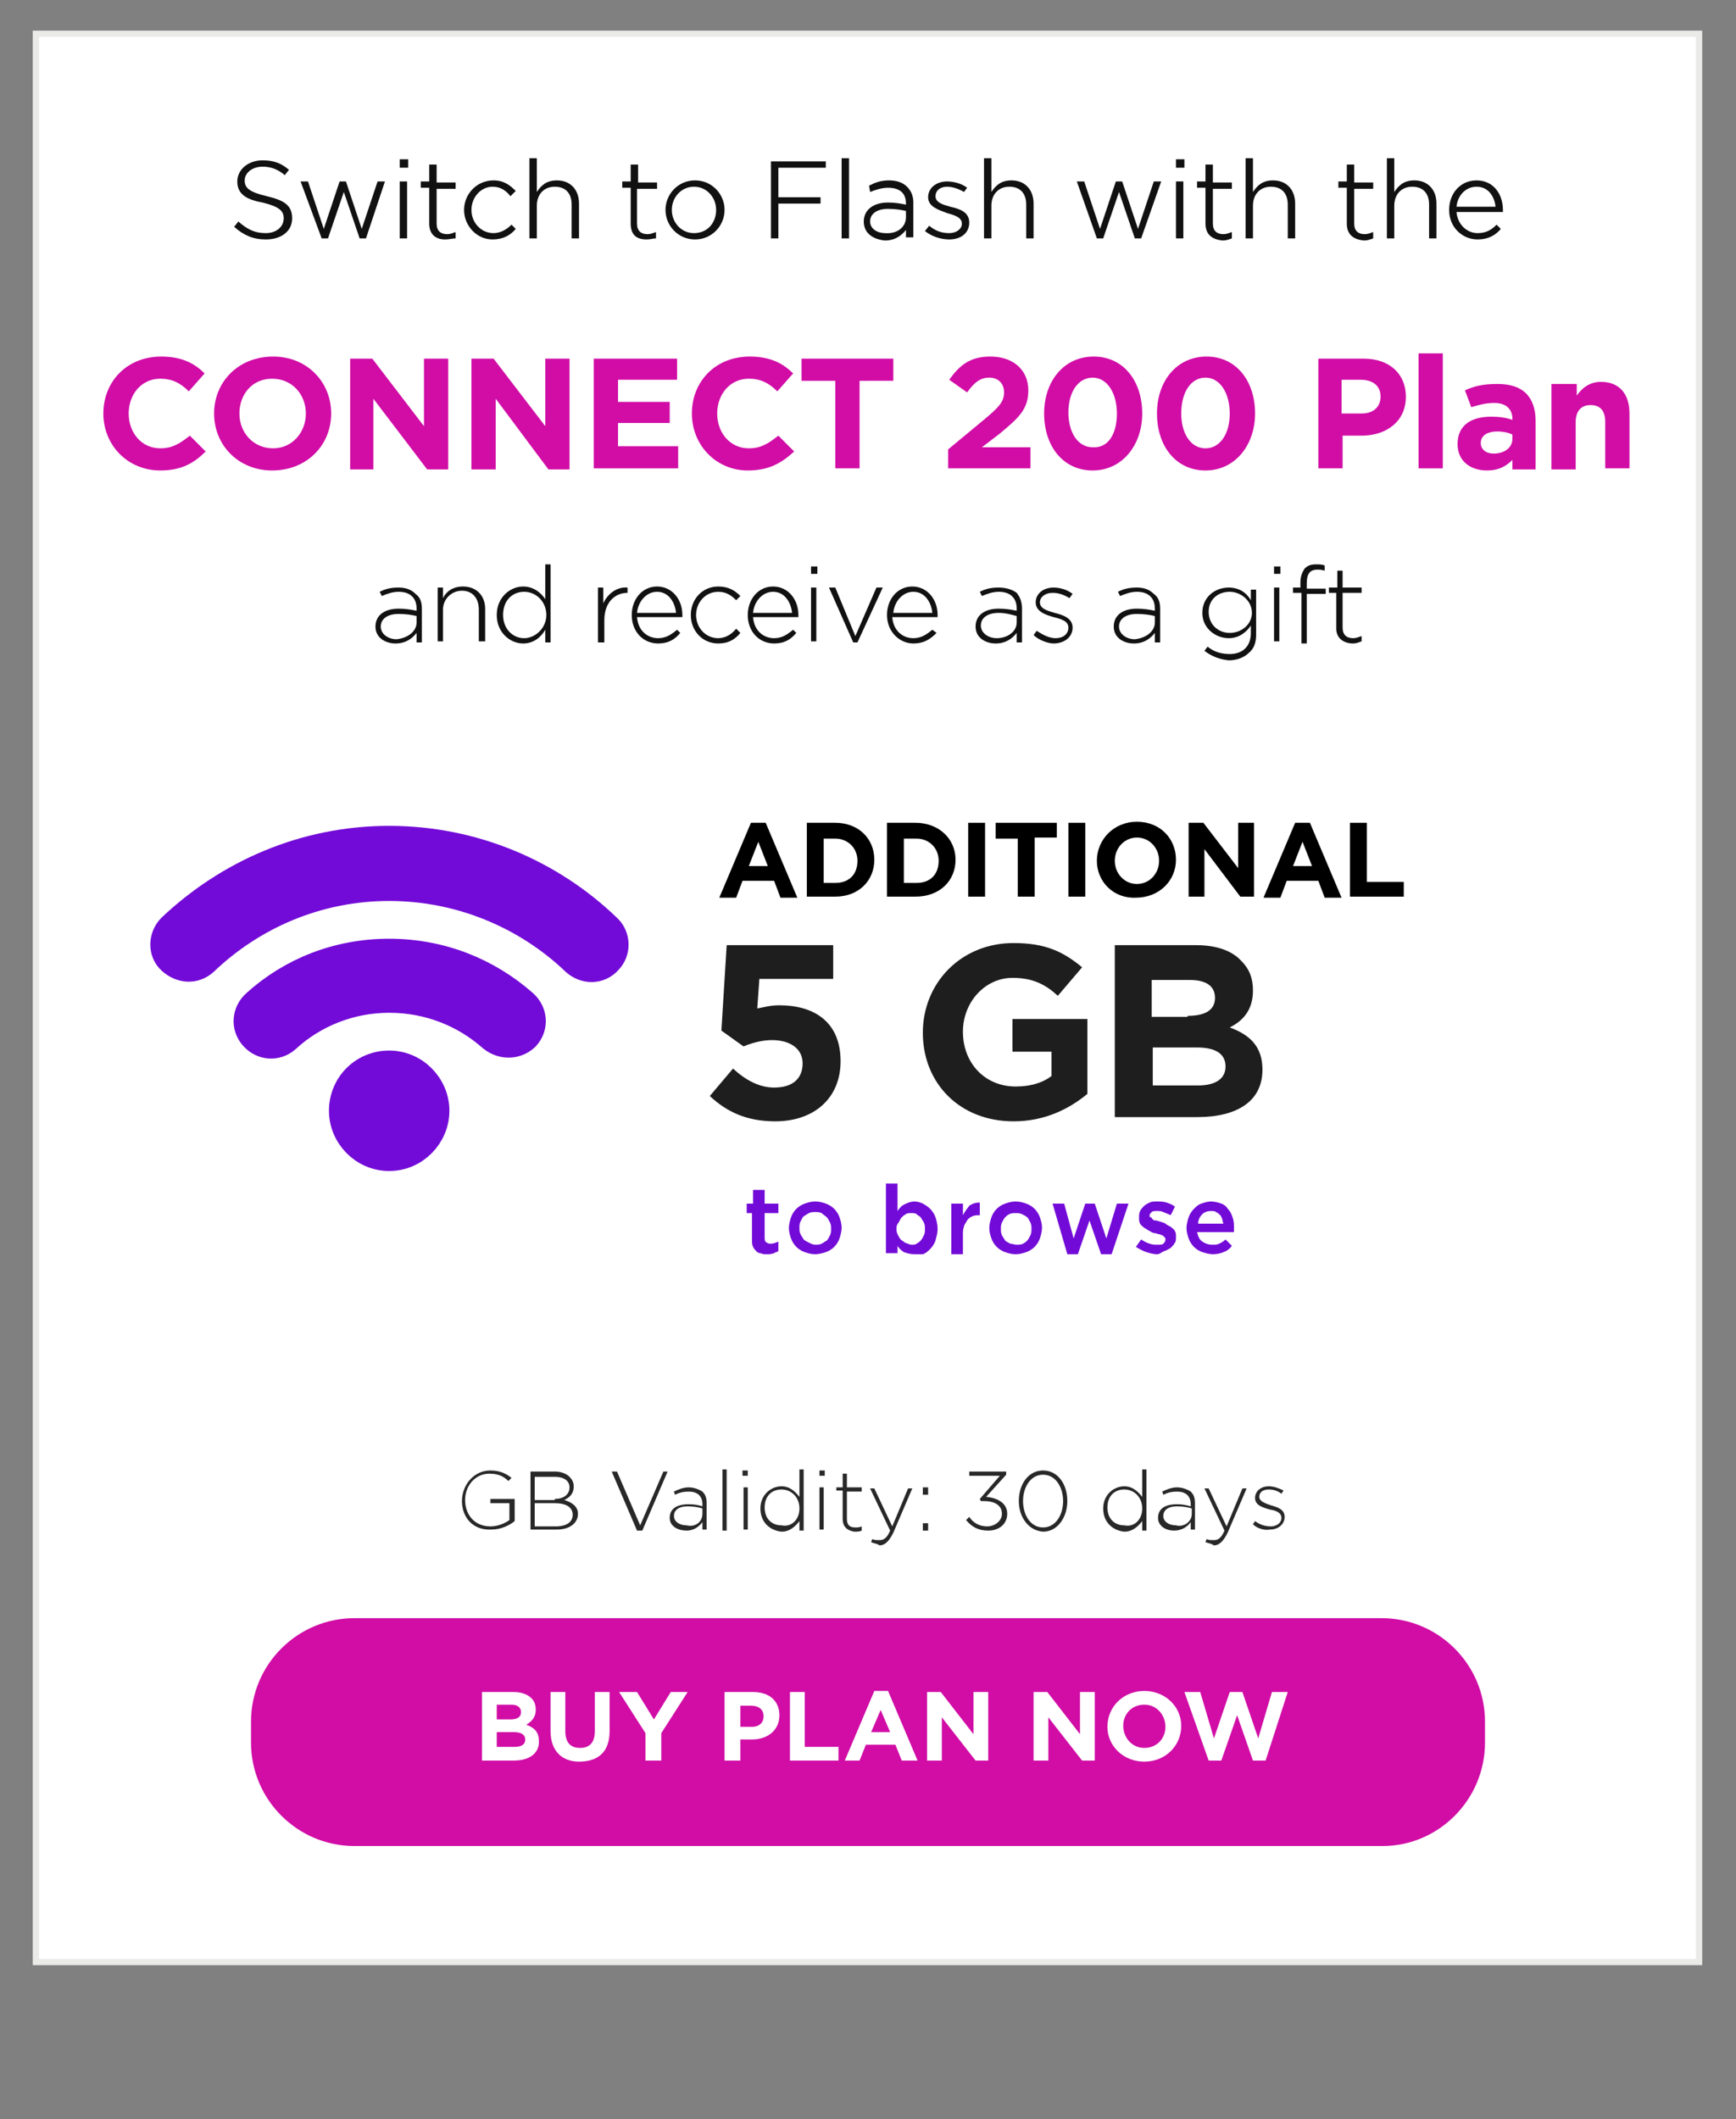 <?xml version="1.0" encoding="utf-8"?>
<!-- Generator: Adobe Illustrator 28.0.0, SVG Export Plug-In . SVG Version: 6.00 Build 0)  -->
<svg version="1.1" xmlns="http://www.w3.org/2000/svg" xmlns:xlink="http://www.w3.org/1999/xlink" x="0px" y="0px"
	 viewBox="0 0 16.46 20.09" style="enable-background:new 0 0 16.46 20.09;" xml:space="preserve">
<rect x="0" y="0" width="16.46" height="20.09" fill="#808080" stroke="none"/>
<style type="text/css">
	.st0{fill:none;}
	.st1{fill:#FFFFFF;stroke:#EAEAE9;stroke-width:0.059;stroke-miterlimit:10;}
	.st2{fill:#D10DA6;}
	.st3{fill:#111111;}
	.st4{fill:#730BD8;}
	.st5{fill:#1E1E1E;}
	.st6{fill:#282828;}
	.st7{fill:#730BD8;stroke:#730BD8;stroke-width:0.282;stroke-miterlimit:10;}
	.st8{fill:#FFFFFF;}
</style>
<g id="Layer_1">
	<rect x="0.34" y="0.32" class="st1" width="15.77" height="18.28"/>
</g>
<g id="EN_x5F_edit">
	<g>
		<g>
			<path d="M7.12,7.8h0.14l0.3,0.71H7.4L7.34,8.35h-0.3L6.98,8.51H6.82L7.12,7.8z M7.28,8.21L7.19,7.98L7.1,8.21H7.28z"/>
			<path d="M7.65,7.8h0.27c0.22,0,0.37,0.15,0.37,0.35v0c0,0.2-0.15,0.35-0.37,0.35H7.65V7.8z M7.92,8.37
				c0.13,0,0.21-0.08,0.21-0.21v0c0-0.12-0.09-0.21-0.21-0.21H7.81v0.42H7.92z"/>
			<path d="M8.41,7.8h0.27c0.22,0,0.38,0.15,0.38,0.35v0c0,0.2-0.15,0.35-0.38,0.35H8.41V7.8z M8.69,8.37
				c0.13,0,0.21-0.08,0.21-0.21v0c0-0.12-0.09-0.21-0.21-0.21H8.57v0.42H8.69z"/>
			<path d="M9.18,7.8h0.16v0.7H9.18V7.8z"/>
			<path d="M9.65,7.95H9.44V7.8h0.58v0.14H9.81v0.56H9.65V7.95z"/>
			<path d="M10.13,7.8h0.16v0.7h-0.16V7.8z"/>
			<path d="M10.4,8.16L10.4,8.16c0-0.2,0.16-0.37,0.38-0.37c0.22,0,0.37,0.16,0.37,0.36v0c0,0.2-0.16,0.36-0.38,0.36
				C10.56,8.52,10.4,8.36,10.4,8.16z M10.99,8.16L10.99,8.16c0-0.12-0.09-0.22-0.21-0.22s-0.21,0.1-0.21,0.22v0
				c0,0.12,0.09,0.22,0.21,0.22S10.99,8.28,10.99,8.16z"/>
			<path d="M11.27,7.8h0.14l0.33,0.43V7.8h0.15v0.7h-0.13l-0.34-0.45v0.45h-0.15V7.8z"/>
			<path d="M12.28,7.8h0.14l0.3,0.71h-0.16L12.5,8.35h-0.3l-0.06,0.16h-0.16L12.28,7.8z M12.44,8.21l-0.09-0.23l-0.09,0.23H12.44z"
				/>
			<path d="M12.81,7.8h0.15v0.56h0.35v0.14h-0.51V7.8z"/>
		</g>
	</g>
	<g>
		<g>
			<path class="st4" d="M7.27,11.89c-0.02,0-0.04,0-0.06-0.01c-0.02,0-0.03-0.01-0.04-0.02c-0.01-0.01-0.02-0.02-0.03-0.04
				c-0.01-0.02-0.01-0.04-0.01-0.07V11.5H7.08v-0.09h0.06v-0.13h0.11v0.13h0.13v0.09H7.25v0.23c0,0.02,0,0.04,0.02,0.05
				s0.02,0.01,0.04,0.01c0.02,0,0.05-0.01,0.07-0.02v0.09c-0.01,0.01-0.03,0.01-0.04,0.02C7.31,11.89,7.29,11.89,7.27,11.89z"/>
			<path class="st4" d="M7.73,11.89c-0.04,0-0.07-0.01-0.1-0.02c-0.03-0.01-0.06-0.03-0.08-0.05s-0.04-0.05-0.05-0.08
				c-0.01-0.03-0.02-0.06-0.02-0.1v0c0-0.03,0.01-0.07,0.02-0.1c0.01-0.03,0.03-0.06,0.05-0.08s0.05-0.04,0.08-0.05
				s0.06-0.02,0.1-0.02s0.07,0.01,0.1,0.02c0.03,0.01,0.06,0.03,0.08,0.05s0.04,0.05,0.05,0.08c0.01,0.03,0.02,0.06,0.02,0.1v0
				c0,0.03-0.01,0.07-0.02,0.1c-0.01,0.03-0.03,0.06-0.05,0.08c-0.02,0.02-0.05,0.04-0.08,0.05S7.76,11.89,7.73,11.89z M7.73,11.8
				c0.02,0,0.04,0,0.06-0.01c0.02-0.01,0.03-0.02,0.05-0.03c0.01-0.01,0.02-0.03,0.03-0.05c0.01-0.02,0.01-0.04,0.01-0.06v0
				c0-0.02,0-0.04-0.01-0.06c-0.01-0.02-0.02-0.04-0.03-0.05S7.8,11.51,7.79,11.5c-0.02-0.01-0.04-0.01-0.06-0.01s-0.04,0-0.06,0.01
				c-0.02,0.01-0.03,0.02-0.05,0.03c-0.01,0.01-0.02,0.03-0.03,0.05c-0.01,0.02-0.01,0.04-0.01,0.06v0c0,0.02,0,0.04,0.01,0.06
				c0.01,0.02,0.02,0.03,0.03,0.05c0.01,0.01,0.03,0.02,0.05,0.03C7.69,11.79,7.71,11.8,7.73,11.8z"/>
			<path class="st4" d="M8.67,11.89c-0.04,0-0.07-0.01-0.1-0.02c-0.03-0.02-0.05-0.04-0.06-0.06v0.07H8.4v-0.66h0.11l0,0.26
				c0.02-0.03,0.04-0.05,0.06-0.06s0.06-0.03,0.1-0.03c0.03,0,0.06,0.01,0.08,0.02s0.05,0.03,0.07,0.05s0.04,0.05,0.05,0.08
				s0.02,0.07,0.02,0.11v0c0,0.04-0.01,0.07-0.02,0.11c-0.01,0.03-0.03,0.06-0.05,0.08s-0.04,0.04-0.07,0.05
				C8.72,11.89,8.7,11.89,8.67,11.89z M8.64,11.8c0.02,0,0.04,0,0.05-0.01c0.02-0.01,0.03-0.02,0.04-0.03
				c0.01-0.01,0.02-0.03,0.03-0.05c0.01-0.02,0.01-0.04,0.01-0.06v0c0-0.02,0-0.04-0.01-0.06c-0.01-0.02-0.02-0.03-0.03-0.05
				c-0.01-0.01-0.03-0.02-0.04-0.03s-0.03-0.01-0.05-0.01s-0.04,0-0.05,0.01c-0.02,0.01-0.03,0.02-0.04,0.03
				c-0.01,0.01-0.02,0.03-0.03,0.05C8.51,11.6,8.5,11.62,8.5,11.64v0c0,0.02,0,0.04,0.01,0.06c0.01,0.02,0.02,0.04,0.03,0.05
				s0.03,0.02,0.04,0.03C8.61,11.79,8.63,11.8,8.64,11.8z"/>
			<path class="st4" d="M9.02,11.41h0.11v0.11c0.02-0.04,0.04-0.06,0.06-0.09c0.03-0.02,0.06-0.03,0.1-0.03v0.12H9.29
				c-0.02,0-0.05,0-0.07,0.01s-0.04,0.02-0.05,0.04c-0.01,0.02-0.03,0.04-0.03,0.06c-0.01,0.02-0.01,0.05-0.01,0.08v0.18H9.02V11.41
				z"/>
			<path class="st4" d="M9.63,11.89c-0.04,0-0.07-0.01-0.1-0.02c-0.03-0.01-0.06-0.03-0.08-0.05s-0.04-0.05-0.05-0.08
				c-0.01-0.03-0.02-0.06-0.02-0.1v0c0-0.03,0.01-0.07,0.02-0.1s0.03-0.06,0.05-0.08s0.05-0.04,0.08-0.05
				c0.03-0.01,0.06-0.02,0.1-0.02c0.04,0,0.07,0.01,0.1,0.02c0.03,0.01,0.06,0.03,0.08,0.05s0.04,0.05,0.05,0.08
				c0.01,0.03,0.02,0.06,0.02,0.1v0c0,0.03-0.01,0.07-0.02,0.1c-0.01,0.03-0.03,0.06-0.05,0.08c-0.02,0.02-0.05,0.04-0.08,0.05
				S9.67,11.89,9.63,11.89z M9.64,11.8c0.02,0,0.04,0,0.06-0.01c0.02-0.01,0.03-0.02,0.04-0.03c0.01-0.01,0.02-0.03,0.03-0.05
				c0.01-0.02,0.01-0.04,0.01-0.06v0c0-0.02,0-0.04-0.01-0.06c-0.01-0.02-0.02-0.04-0.03-0.05s-0.03-0.02-0.05-0.03
				c-0.02-0.01-0.04-0.01-0.06-0.01s-0.04,0-0.06,0.01c-0.02,0.01-0.03,0.02-0.04,0.03s-0.02,0.03-0.03,0.05
				c-0.01,0.02-0.01,0.04-0.01,0.06v0c0,0.02,0,0.04,0.01,0.06c0.01,0.02,0.02,0.03,0.03,0.05c0.01,0.01,0.03,0.02,0.05,0.03
				C9.6,11.79,9.62,11.8,9.64,11.8z"/>
			<path class="st4" d="M9.98,11.41h0.11l0.09,0.33l0.11-0.33h0.09l0.11,0.33l0.1-0.33h0.11l-0.16,0.48h-0.1l-0.11-0.32l-0.11,0.32
				h-0.1L9.98,11.41z"/>
			<path class="st4" d="M10.97,11.89c-0.03,0-0.07-0.01-0.1-0.02s-0.07-0.03-0.1-0.05l0.05-0.07c0.03,0.02,0.05,0.03,0.08,0.04
				c0.03,0.01,0.05,0.01,0.08,0.01c0.02,0,0.04,0,0.05-0.01c0.01-0.01,0.02-0.02,0.02-0.04v0c0-0.01,0-0.02-0.01-0.02
				c0-0.01-0.01-0.01-0.02-0.02c-0.01,0-0.02-0.01-0.03-0.01c-0.01,0-0.03-0.01-0.04-0.01c-0.02,0-0.03-0.01-0.05-0.02
				c-0.02-0.01-0.03-0.02-0.05-0.03c-0.01-0.01-0.03-0.02-0.04-0.04s-0.01-0.03-0.01-0.06v0c0-0.02,0-0.04,0.01-0.06
				s0.02-0.03,0.04-0.05c0.01-0.01,0.03-0.02,0.05-0.03c0.02-0.01,0.04-0.01,0.07-0.01c0.03,0,0.06,0,0.09,0.01
				c0.03,0.01,0.06,0.02,0.08,0.04l-0.04,0.08c-0.02-0.01-0.05-0.02-0.07-0.03c-0.02-0.01-0.04-0.01-0.06-0.01
				c-0.02,0-0.04,0-0.05,0.01c-0.01,0.01-0.02,0.02-0.02,0.03v0c0,0.01,0,0.02,0.01,0.02s0.01,0.01,0.02,0.02
				c0.01,0.01,0.02,0.01,0.03,0.01c0.01,0,0.03,0.01,0.04,0.01c0.02,0.01,0.04,0.01,0.05,0.02s0.03,0.02,0.05,0.03
				c0.01,0.01,0.03,0.02,0.04,0.04c0.01,0.02,0.01,0.03,0.01,0.05v0c0,0.03,0,0.05-0.01,0.06c-0.01,0.02-0.02,0.03-0.04,0.05
				c-0.02,0.01-0.03,0.02-0.06,0.03S11,11.89,10.97,11.89z"/>
			<path class="st4" d="M11.5,11.89c-0.03,0-0.07-0.01-0.1-0.02c-0.03-0.01-0.06-0.03-0.08-0.05c-0.02-0.02-0.04-0.05-0.05-0.08
				s-0.02-0.06-0.02-0.1v0c0-0.03,0.01-0.07,0.02-0.1c0.01-0.03,0.03-0.06,0.05-0.08s0.04-0.04,0.07-0.05
				c0.03-0.01,0.06-0.02,0.09-0.02c0.04,0,0.07,0.01,0.1,0.02s0.05,0.03,0.07,0.06c0.02,0.02,0.03,0.05,0.04,0.08
				c0.01,0.03,0.01,0.06,0.01,0.1c0,0,0,0.01,0,0.01c0,0.01,0,0.01,0,0.02h-0.35c0.01,0.04,0.02,0.07,0.05,0.09
				c0.03,0.02,0.06,0.03,0.09,0.03c0.03,0,0.05,0,0.07-0.01c0.02-0.01,0.04-0.02,0.06-0.04l0.06,0.06
				c-0.02,0.03-0.05,0.05-0.08,0.06C11.58,11.88,11.54,11.89,11.5,11.89z M11.6,11.61c0-0.02-0.01-0.03-0.01-0.05
				c-0.01-0.02-0.01-0.03-0.02-0.04c-0.01-0.01-0.02-0.02-0.04-0.03c-0.01-0.01-0.03-0.01-0.05-0.01c-0.03,0-0.06,0.01-0.08,0.03
				c-0.02,0.02-0.04,0.05-0.04,0.09H11.6z"/>
		</g>
	</g>
	<g>
		<path class="st5" d="M6.73,10.39l0.22-0.26c0.12,0.11,0.25,0.18,0.39,0.18c0.17,0,0.27-0.08,0.27-0.23v0
			c0-0.14-0.12-0.22-0.29-0.22c-0.1,0-0.2,0.03-0.27,0.06L6.84,9.77l0.05-0.81H7.9v0.32H7.2L7.18,9.56C7.24,9.55,7.3,9.53,7.39,9.53
			c0.32,0,0.58,0.15,0.58,0.53v0c0,0.35-0.25,0.57-0.62,0.57C7.08,10.63,6.89,10.54,6.73,10.39z"/>
		<path class="st5" d="M8.75,9.79L8.75,9.79c0-0.47,0.36-0.85,0.86-0.85c0.3,0,0.47,0.08,0.65,0.23l-0.23,0.27
			C9.91,9.33,9.79,9.27,9.6,9.27c-0.26,0-0.47,0.23-0.47,0.51v0c0,0.3,0.21,0.52,0.5,0.52c0.13,0,0.25-0.03,0.34-0.1V9.97H9.6V9.66
			h0.71v0.71c-0.17,0.14-0.4,0.26-0.7,0.26C9.1,10.63,8.75,10.27,8.75,9.79z"/>
		<path class="st5" d="M10.58,8.96h0.76c0.19,0,0.34,0.05,0.43,0.15c0.08,0.08,0.11,0.17,0.11,0.28v0c0,0.19-0.1,0.29-0.22,0.35
			c0.19,0.07,0.31,0.18,0.31,0.4v0c0,0.3-0.24,0.45-0.62,0.45h-0.78V8.96z M11.26,9.63c0.16,0,0.26-0.05,0.26-0.17v0
			c0-0.11-0.08-0.17-0.24-0.17h-0.36v0.35H11.26z M11.36,10.29c0.16,0,0.26-0.06,0.26-0.18v0c0-0.11-0.08-0.18-0.27-0.18h-0.42v0.36
			H11.36z"/>
	</g>
	<g>
		<path class="st2" d="M0.98,3.92L0.98,3.92c0-0.3,0.22-0.54,0.55-0.54c0.2,0,0.32,0.07,0.41,0.16L1.79,3.71
			C1.71,3.63,1.63,3.59,1.52,3.59c-0.18,0-0.3,0.15-0.3,0.33v0c0,0.18,0.12,0.33,0.3,0.33c0.12,0,0.19-0.05,0.28-0.12l0.15,0.15
			C1.84,4.39,1.72,4.46,1.52,4.46C1.21,4.46,0.98,4.22,0.98,3.92z"/>
		<path class="st2" d="M2.03,3.92L2.03,3.92c0-0.3,0.23-0.54,0.56-0.54c0.32,0,0.55,0.24,0.55,0.54v0c0,0.3-0.23,0.54-0.56,0.54
			C2.26,4.46,2.03,4.22,2.03,3.92z M2.9,3.92L2.9,3.92c0-0.18-0.13-0.33-0.32-0.33c-0.19,0-0.31,0.15-0.31,0.33v0
			c0,0.18,0.13,0.33,0.32,0.33C2.77,4.25,2.9,4.1,2.9,3.92z"/>
		<path class="st2" d="M3.32,3.4h0.21l0.49,0.64V3.4h0.23v1.05h-0.2L3.54,3.78v0.67H3.32V3.4z"/>
		<path class="st2" d="M4.47,3.4h0.21l0.49,0.64V3.4H5.4v1.05h-0.2L4.7,3.78v0.67H4.47V3.4z"/>
		<path class="st2" d="M5.63,3.4h0.79V3.6H5.86v0.21h0.49v0.2H5.86v0.22h0.57v0.21h-0.8V3.4z"/>
		<path class="st2" d="M6.56,3.92L6.56,3.92c0-0.3,0.22-0.54,0.55-0.54c0.2,0,0.32,0.07,0.41,0.16L7.37,3.71
			C7.29,3.63,7.21,3.59,7.1,3.59c-0.18,0-0.3,0.15-0.3,0.33v0c0,0.18,0.12,0.33,0.3,0.33c0.12,0,0.19-0.05,0.28-0.12l0.15,0.15
			C7.41,4.39,7.29,4.46,7.09,4.46C6.79,4.46,6.56,4.22,6.56,3.92z"/>
		<path class="st2" d="M7.92,3.61H7.6V3.4h0.87v0.21H8.15v0.83H7.92V3.61z"/>
		<path class="st2" d="M8.99,4.26l0.35-0.29c0.13-0.11,0.18-0.16,0.18-0.25c0-0.09-0.06-0.14-0.14-0.14c-0.08,0-0.14,0.04-0.21,0.14
			L9,3.6c0.1-0.14,0.2-0.22,0.39-0.22c0.22,0,0.36,0.13,0.36,0.32v0c0,0.18-0.09,0.26-0.27,0.41L9.31,4.24h0.46v0.2H8.99V4.26z"/>
		<path class="st2" d="M9.9,3.92L9.9,3.92c0-0.31,0.19-0.54,0.47-0.54s0.46,0.23,0.46,0.54v0c0,0.3-0.19,0.54-0.47,0.54
			C10.08,4.46,9.9,4.23,9.9,3.92z M10.59,3.92L10.59,3.92c0-0.19-0.09-0.34-0.23-0.34s-0.23,0.14-0.23,0.33v0
			c0,0.19,0.09,0.33,0.23,0.33C10.51,4.25,10.59,4.11,10.59,3.92z"/>
		<path class="st2" d="M10.97,3.92L10.97,3.92c0-0.31,0.19-0.54,0.47-0.54s0.46,0.23,0.46,0.54v0c0,0.3-0.19,0.54-0.47,0.54
			C11.15,4.46,10.97,4.23,10.97,3.92z M11.66,3.92L11.66,3.92c0-0.19-0.09-0.34-0.23-0.34S11.2,3.72,11.2,3.92v0
			c0,0.19,0.09,0.33,0.23,0.33C11.57,4.25,11.66,4.11,11.66,3.92z"/>
		<path class="st2" d="M12.5,3.4h0.43c0.25,0,0.4,0.15,0.4,0.36v0c0,0.24-0.19,0.37-0.42,0.37h-0.18v0.31H12.5V3.4z M12.91,3.92
			c0.12,0,0.18-0.07,0.18-0.16v0c0-0.1-0.07-0.16-0.19-0.16h-0.18v0.32H12.91z"/>
		<path class="st2" d="M13.45,3.35h0.23v1.09h-0.23V3.35z"/>
		<path class="st2" d="M13.82,4.21L13.82,4.21c0-0.18,0.13-0.26,0.32-0.26c0.08,0,0.14,0.01,0.2,0.03V3.97
			c0-0.09-0.06-0.15-0.17-0.15c-0.09,0-0.15,0.02-0.22,0.04L13.89,3.7c0.09-0.04,0.17-0.06,0.31-0.06c0.12,0,0.21,0.03,0.27,0.09
			c0.06,0.06,0.09,0.15,0.09,0.26v0.46h-0.22V4.36c-0.06,0.06-0.13,0.1-0.24,0.1C13.94,4.46,13.82,4.37,13.82,4.21z M14.34,4.16
			V4.12C14.3,4.1,14.25,4.09,14.2,4.09c-0.1,0-0.16,0.04-0.16,0.11v0c0,0.06,0.05,0.1,0.12,0.1C14.27,4.3,14.34,4.24,14.34,4.16z"/>
		<path class="st2" d="M14.72,3.64h0.23v0.11c0.05-0.07,0.12-0.13,0.23-0.13c0.17,0,0.27,0.11,0.27,0.3v0.52h-0.23V4
			c0-0.11-0.05-0.16-0.14-0.16c-0.09,0-0.14,0.06-0.14,0.16v0.45h-0.23V3.64z"/>
	</g>
	<path class="st2" d="M13.11,17.5H3.36c-0.54,0-0.98-0.44-0.98-0.98v-0.2c0-0.54,0.44-0.98,0.98-0.98h9.74
		c0.54,0,0.98,0.44,0.98,0.98v0.2C14.08,17.06,13.64,17.5,13.11,17.5z"/>
	<g>
		<g>
			<path class="st3" d="M2.22,2.15L2.26,2.1c0.08,0.07,0.15,0.11,0.26,0.11c0.1,0,0.17-0.06,0.17-0.14v0c0-0.07-0.04-0.11-0.2-0.15
				C2.32,1.89,2.25,1.83,2.25,1.72v0c0-0.11,0.1-0.2,0.24-0.2c0.11,0,0.18,0.03,0.25,0.09L2.7,1.66C2.63,1.6,2.56,1.58,2.49,1.58
				c-0.1,0-0.17,0.06-0.17,0.13v0c0,0.07,0.04,0.11,0.21,0.15c0.17,0.04,0.24,0.09,0.24,0.21v0c0,0.12-0.1,0.2-0.25,0.2
				C2.4,2.27,2.31,2.23,2.22,2.15z"/>
			<path class="st3" d="M2.85,1.72h0.07l0.15,0.45l0.15-0.45h0.06l0.15,0.45l0.15-0.45h0.07L3.47,2.26H3.41L3.26,1.82L3.11,2.26
				H3.05L2.85,1.72z"/>
			<path class="st3" d="M3.79,1.51h0.08v0.08H3.79V1.51z M3.79,1.72h0.07v0.54H3.79V1.72z"/>
			<path class="st3" d="M4.07,2.12V1.78H3.99V1.72h0.08V1.56h0.07v0.17h0.18v0.06H4.14v0.33c0,0.07,0.04,0.1,0.1,0.1
				c0.03,0,0.05-0.01,0.08-0.02v0.06C4.29,2.26,4.26,2.27,4.22,2.27C4.14,2.27,4.07,2.23,4.07,2.12z"/>
			<path class="st3" d="M4.4,1.99L4.4,1.99c0-0.15,0.12-0.28,0.28-0.28c0.1,0,0.16,0.05,0.21,0.1L4.84,1.86
				C4.8,1.81,4.75,1.77,4.67,1.77c-0.11,0-0.2,0.1-0.2,0.22v0c0,0.12,0.09,0.22,0.21,0.22c0.07,0,0.13-0.04,0.17-0.08l0.04,0.04
				c-0.05,0.06-0.12,0.1-0.22,0.1C4.52,2.27,4.4,2.14,4.4,1.99z"/>
			<path class="st3" d="M5.02,1.5h0.07v0.32c0.04-0.06,0.09-0.11,0.19-0.11c0.13,0,0.21,0.09,0.21,0.22v0.33H5.42V1.94
				c0-0.11-0.06-0.17-0.16-0.17c-0.1,0-0.17,0.07-0.17,0.18v0.31H5.02V1.5z"/>
			<path class="st3" d="M5.98,2.12V1.78H5.9V1.72h0.08V1.56h0.07v0.17h0.18v0.06H6.04v0.33c0,0.07,0.04,0.1,0.1,0.1
				c0.03,0,0.05-0.01,0.08-0.02v0.06C6.19,2.26,6.17,2.27,6.13,2.27C6.04,2.27,5.98,2.23,5.98,2.12z"/>
			<path class="st3" d="M6.31,1.99L6.31,1.99c0-0.15,0.12-0.28,0.28-0.28c0.16,0,0.28,0.13,0.28,0.28v0c0,0.15-0.12,0.28-0.28,0.28
				S6.31,2.14,6.31,1.99z M6.79,1.99L6.79,1.99c0-0.12-0.09-0.22-0.21-0.22c-0.12,0-0.21,0.1-0.21,0.22v0
				c0,0.12,0.09,0.22,0.21,0.22C6.71,2.21,6.79,2.11,6.79,1.99z"/>
			<path class="st3" d="M7.31,1.53h0.52v0.06H7.38v0.28h0.4v0.06h-0.4v0.33H7.31V1.53z"/>
			<path class="st3" d="M7.98,1.5h0.07v0.76H7.98V1.5z"/>
			<path class="st3" d="M8.19,2.1L8.19,2.1c0-0.11,0.09-0.18,0.23-0.18c0.07,0,0.12,0.01,0.17,0.02V1.93c0-0.1-0.06-0.15-0.17-0.15
				c-0.06,0-0.12,0.02-0.17,0.04L8.24,1.76C8.3,1.73,8.35,1.71,8.43,1.71c0.07,0,0.13,0.02,0.17,0.06c0.04,0.04,0.06,0.09,0.06,0.15
				v0.33H8.59V2.18c-0.04,0.05-0.1,0.1-0.2,0.1C8.29,2.27,8.19,2.22,8.19,2.1z M8.59,2.06V2c-0.04-0.01-0.1-0.02-0.17-0.02
				c-0.11,0-0.17,0.05-0.17,0.12v0c0,0.07,0.07,0.11,0.14,0.11C8.51,2.22,8.59,2.15,8.59,2.06z"/>
			<path class="st3" d="M8.77,2.19l0.04-0.05C8.87,2.19,8.93,2.21,9,2.21c0.07,0,0.12-0.04,0.12-0.09v0c0-0.06-0.07-0.08-0.14-0.1
				C8.9,1.99,8.8,1.96,8.8,1.87v0c0-0.09,0.08-0.15,0.18-0.15c0.06,0,0.14,0.02,0.19,0.06L9.14,1.82C9.09,1.79,9.03,1.77,8.98,1.77
				c-0.07,0-0.11,0.04-0.11,0.09v0c0,0.06,0.07,0.08,0.14,0.1C9.1,1.98,9.19,2.01,9.19,2.11v0c0,0.1-0.08,0.16-0.19,0.16
				C8.92,2.27,8.83,2.24,8.77,2.19z"/>
			<path class="st3" d="M9.33,1.5H9.4v0.32c0.04-0.06,0.09-0.11,0.19-0.11c0.13,0,0.21,0.09,0.21,0.22v0.33H9.73V1.94
				c0-0.11-0.06-0.17-0.16-0.17c-0.1,0-0.17,0.07-0.17,0.18v0.31H9.33V1.5z"/>
			<path class="st3" d="M10.21,1.72h0.07l0.15,0.45l0.15-0.45h0.06l0.15,0.45l0.15-0.45h0.07l-0.19,0.54h-0.06l-0.15-0.44
				l-0.15,0.44h-0.06L10.21,1.72z"/>
			<path class="st3" d="M11.15,1.51h0.08v0.08h-0.08V1.51z M11.15,1.72h0.07v0.54h-0.07V1.72z"/>
			<path class="st3" d="M11.43,2.12V1.78h-0.08V1.72h0.08V1.56h0.07v0.17h0.18v0.06H11.5v0.33c0,0.07,0.04,0.1,0.1,0.1
				c0.03,0,0.05-0.01,0.08-0.02v0.06c-0.03,0.01-0.05,0.02-0.09,0.02C11.5,2.27,11.43,2.23,11.43,2.12z"/>
			<path class="st3" d="M11.81,1.5h0.07v0.32c0.04-0.06,0.09-0.11,0.19-0.11c0.13,0,0.21,0.09,0.21,0.22v0.33h-0.07V1.94
				c0-0.11-0.06-0.17-0.16-0.17c-0.1,0-0.17,0.07-0.17,0.18v0.31h-0.07V1.5z"/>
			<path class="st3" d="M12.77,2.12V1.78h-0.08V1.72h0.08V1.56h0.07v0.17h0.18v0.06h-0.18v0.33c0,0.07,0.04,0.1,0.1,0.1
				c0.03,0,0.05-0.01,0.08-0.02v0.06c-0.03,0.01-0.05,0.02-0.09,0.02C12.84,2.27,12.77,2.23,12.77,2.12z"/>
			<path class="st3" d="M13.15,1.5h0.07v0.32c0.04-0.06,0.09-0.11,0.19-0.11c0.13,0,0.21,0.09,0.21,0.22v0.33h-0.07V1.94
				c0-0.11-0.06-0.17-0.16-0.17c-0.1,0-0.17,0.07-0.17,0.18v0.31h-0.07V1.5z"/>
			<path class="st3" d="M13.74,1.99L13.74,1.99c0-0.16,0.11-0.28,0.26-0.28c0.16,0,0.25,0.13,0.25,0.28c0,0.01,0,0.01,0,0.02h-0.44
				c0.01,0.12,0.1,0.2,0.2,0.2c0.08,0,0.13-0.03,0.18-0.08l0.04,0.04c-0.05,0.06-0.12,0.1-0.22,0.1
				C13.87,2.27,13.74,2.16,13.74,1.99z M14.18,1.96c-0.01-0.1-0.07-0.19-0.18-0.19c-0.1,0-0.18,0.08-0.19,0.19H14.18z"/>
		</g>
	</g>
	<g>
		<g>
			<path class="st3" d="M3.56,5.94L3.56,5.94c0-0.11,0.09-0.17,0.22-0.17c0.07,0,0.12,0.01,0.17,0.02V5.77
				c0-0.1-0.06-0.16-0.17-0.16c-0.06,0-0.11,0.02-0.16,0.04L3.6,5.61c0.06-0.03,0.11-0.04,0.18-0.04c0.07,0,0.12,0.02,0.16,0.06
				C3.98,5.66,4,5.7,4,5.77v0.32H3.95V6c-0.04,0.05-0.1,0.1-0.2,0.1C3.66,6.1,3.56,6.05,3.56,5.94z M3.95,5.9V5.84
				c-0.04-0.01-0.1-0.02-0.17-0.02c-0.11,0-0.17,0.05-0.17,0.12v0c0,0.07,0.07,0.12,0.15,0.12C3.86,6.05,3.95,5.99,3.95,5.9z"/>
			<path class="st3" d="M4.15,5.57H4.2v0.1c0.03-0.06,0.09-0.11,0.19-0.11c0.13,0,0.21,0.09,0.21,0.21v0.31H4.54V5.78
				c0-0.11-0.06-0.18-0.16-0.18c-0.1,0-0.18,0.08-0.18,0.18v0.3H4.15V5.57z"/>
			<path class="st3" d="M4.71,5.83L4.71,5.83c0-0.17,0.13-0.27,0.25-0.27c0.1,0,0.17,0.06,0.21,0.12V5.35h0.05v0.74H5.17V5.97
				C5.13,6.04,5.06,6.1,4.96,6.1C4.84,6.1,4.71,6,4.71,5.83z M5.18,5.83L5.18,5.83c0-0.13-0.1-0.22-0.21-0.22
				c-0.11,0-0.2,0.08-0.2,0.22v0c0,0.13,0.09,0.22,0.2,0.22C5.07,6.05,5.18,5.96,5.18,5.83z"/>
			<path class="st3" d="M5.67,5.57h0.05v0.15c0.04-0.09,0.13-0.16,0.23-0.15v0.05h0c-0.12,0-0.22,0.09-0.22,0.26v0.21H5.67V5.57z"/>
			<path class="st3" d="M5.99,5.83L5.99,5.83c0-0.15,0.1-0.27,0.24-0.27c0.14,0,0.24,0.12,0.24,0.27c0,0.01,0,0.01,0,0.02H6.04
				c0.01,0.13,0.1,0.2,0.2,0.2c0.08,0,0.13-0.04,0.18-0.08L6.45,6C6.4,6.06,6.34,6.1,6.24,6.1C6.1,6.1,5.99,5.99,5.99,5.83z
				 M6.41,5.81c-0.01-0.1-0.07-0.2-0.18-0.2c-0.1,0-0.18,0.09-0.19,0.2H6.41z"/>
			<path class="st3" d="M6.55,5.83L6.55,5.83c0-0.15,0.11-0.27,0.26-0.27c0.1,0,0.16,0.04,0.21,0.09L6.98,5.69
				C6.94,5.65,6.89,5.61,6.81,5.61c-0.12,0-0.21,0.1-0.21,0.22v0c0,0.12,0.09,0.22,0.21,0.22c0.07,0,0.13-0.04,0.17-0.09L7.02,6
				C6.97,6.06,6.91,6.1,6.81,6.1C6.66,6.1,6.55,5.98,6.55,5.83z"/>
			<path class="st3" d="M7.09,5.83L7.09,5.83c0-0.15,0.1-0.27,0.24-0.27c0.14,0,0.24,0.12,0.24,0.27c0,0.01,0,0.01,0,0.02H7.14
				c0.01,0.13,0.1,0.2,0.2,0.2c0.08,0,0.13-0.04,0.18-0.08L7.55,6C7.5,6.06,7.44,6.1,7.34,6.1C7.2,6.1,7.09,5.99,7.09,5.83z
				 M7.51,5.81c-0.01-0.1-0.07-0.2-0.18-0.2c-0.1,0-0.18,0.09-0.19,0.2H7.51z"/>
			<path class="st3" d="M7.69,5.37h0.06v0.07H7.69V5.37z M7.69,5.57h0.05v0.51H7.69V5.57z"/>
			<path class="st3" d="M7.86,5.57h0.06l0.19,0.46l0.2-0.46h0.06L8.13,6.09H8.09L7.86,5.57z"/>
			<path class="st3" d="M8.41,5.83L8.41,5.83c0-0.15,0.1-0.27,0.24-0.27c0.14,0,0.24,0.12,0.24,0.27c0,0.01,0,0.01,0,0.02H8.46
				c0.01,0.13,0.1,0.2,0.2,0.2c0.08,0,0.13-0.04,0.18-0.08L8.88,6C8.82,6.06,8.76,6.1,8.66,6.1C8.53,6.1,8.41,5.99,8.41,5.83z
				 M8.84,5.81c-0.01-0.1-0.07-0.2-0.18-0.2c-0.1,0-0.18,0.09-0.19,0.2H8.84z"/>
			<path class="st3" d="M9.25,5.94L9.25,5.94c0-0.11,0.09-0.17,0.22-0.17c0.07,0,0.12,0.01,0.17,0.02V5.77
				c0-0.1-0.06-0.16-0.17-0.16c-0.06,0-0.11,0.02-0.16,0.04L9.29,5.61c0.06-0.03,0.11-0.04,0.18-0.04S9.6,5.59,9.64,5.62
				C9.67,5.66,9.69,5.7,9.69,5.77v0.32H9.64V6c-0.04,0.05-0.1,0.1-0.2,0.1C9.35,6.1,9.25,6.05,9.25,5.94z M9.64,5.9V5.84
				C9.6,5.83,9.54,5.81,9.47,5.81c-0.11,0-0.17,0.05-0.17,0.12v0c0,0.07,0.07,0.12,0.15,0.12C9.55,6.05,9.64,5.99,9.64,5.9z"/>
			<path class="st3" d="M9.8,6.02l0.03-0.04c0.06,0.04,0.12,0.07,0.18,0.07c0.07,0,0.12-0.04,0.12-0.1v0c0-0.06-0.06-0.08-0.14-0.1
				C9.92,5.83,9.82,5.8,9.82,5.71v0c0-0.08,0.07-0.14,0.17-0.14c0.06,0,0.13,0.02,0.18,0.06l-0.03,0.04
				c-0.05-0.03-0.1-0.05-0.16-0.05c-0.07,0-0.12,0.04-0.12,0.09v0c0,0.06,0.07,0.08,0.14,0.1c0.08,0.02,0.17,0.05,0.17,0.14v0
				c0,0.09-0.08,0.15-0.18,0.15C9.94,6.1,9.85,6.07,9.8,6.02z"/>
			<path class="st3" d="M10.56,5.94L10.56,5.94c0-0.11,0.09-0.17,0.22-0.17c0.07,0,0.12,0.01,0.17,0.02V5.77
				c0-0.1-0.06-0.16-0.17-0.16c-0.06,0-0.11,0.02-0.16,0.04L10.6,5.61c0.06-0.03,0.11-0.04,0.18-0.04c0.07,0,0.12,0.02,0.16,0.06
				C10.98,5.66,11,5.7,11,5.77v0.32h-0.05V6c-0.04,0.05-0.1,0.1-0.2,0.1C10.66,6.1,10.56,6.05,10.56,5.94z M10.95,5.9V5.84
				c-0.04-0.01-0.1-0.02-0.17-0.02c-0.11,0-0.17,0.05-0.17,0.12v0c0,0.07,0.07,0.12,0.15,0.12C10.86,6.05,10.95,5.99,10.95,5.9z"/>
			<path class="st3" d="M11.42,6.17l0.03-0.04c0.06,0.05,0.13,0.07,0.21,0.07c0.12,0,0.2-0.07,0.2-0.2V5.93
				c-0.04,0.06-0.11,0.12-0.21,0.12c-0.12,0-0.25-0.09-0.25-0.24v0c0-0.15,0.12-0.24,0.25-0.24c0.1,0,0.17,0.05,0.21,0.12v-0.1h0.05
				v0.43c0,0.07-0.02,0.13-0.07,0.17c-0.04,0.04-0.11,0.07-0.19,0.07C11.57,6.25,11.5,6.23,11.42,6.17z M11.87,5.81L11.87,5.81
				c0-0.12-0.11-0.2-0.21-0.2c-0.11,0-0.2,0.07-0.2,0.19v0c0,0.12,0.09,0.2,0.2,0.2S11.87,5.92,11.87,5.81z"/>
			<path class="st3" d="M12.08,5.37h0.06v0.07h-0.06V5.37z M12.08,5.57h0.05v0.51h-0.05V5.57z"/>
			<path class="st3" d="M12.33,5.62h-0.07V5.57h0.07V5.52c0-0.06,0.02-0.1,0.04-0.13c0.03-0.03,0.06-0.04,0.11-0.04
				c0.03,0,0.05,0,0.08,0.01v0.05C12.53,5.4,12.51,5.4,12.49,5.4c-0.07,0-0.1,0.04-0.1,0.13v0.05h0.18v0.05h-0.18v0.47h-0.05V5.62z"
				/>
			<path class="st3" d="M12.67,5.96V5.62H12.6V5.57h0.08V5.41h0.05v0.16h0.18v0.05h-0.18v0.33c0,0.07,0.04,0.1,0.1,0.1
				c0.03,0,0.05-0.01,0.08-0.02v0.05c-0.03,0.01-0.05,0.02-0.08,0.02C12.74,6.1,12.67,6.05,12.67,5.96z"/>
		</g>
	</g>
	<g>
		<path class="st6" d="M4.38,14.23L4.38,14.23c0-0.15,0.11-0.29,0.27-0.29c0.09,0,0.15,0.03,0.2,0.07l-0.03,0.03
			c-0.04-0.04-0.09-0.07-0.18-0.07c-0.13,0-0.23,0.11-0.23,0.25v0c0,0.14,0.09,0.25,0.24,0.25c0.07,0,0.14-0.03,0.18-0.06v-0.16
			H4.65v-0.04h0.23v0.21c-0.05,0.04-0.13,0.08-0.22,0.08C4.48,14.51,4.38,14.38,4.38,14.23z"/>
		<path class="st6" d="M5.03,13.95h0.23c0.06,0,0.11,0.02,0.14,0.05c0.02,0.02,0.04,0.05,0.04,0.09v0c0,0.08-0.05,0.11-0.09,0.13
			c0.07,0.02,0.13,0.06,0.13,0.13v0c0,0.09-0.08,0.15-0.2,0.15H5.03V13.95z M5.26,14.21c0.08,0,0.14-0.04,0.14-0.11v0
			c0-0.06-0.05-0.1-0.14-0.1H5.07v0.22H5.26z M5.27,14.47c0.1,0,0.16-0.04,0.16-0.11v0c0-0.07-0.06-0.11-0.17-0.11H5.07v0.22H5.27z"
			/>
		<path class="st6" d="M5.8,13.95h0.05l0.22,0.51l0.22-0.51h0.04l-0.24,0.56H6.04L5.8,13.95z"/>
		<path class="st6" d="M6.35,14.39L6.35,14.39c0-0.09,0.07-0.13,0.18-0.13c0.06,0,0.1,0.01,0.13,0.02v-0.02
			c0-0.08-0.05-0.12-0.13-0.12c-0.05,0-0.09,0.01-0.13,0.03l-0.01-0.03c0.04-0.02,0.09-0.04,0.14-0.04c0.05,0,0.1,0.02,0.13,0.04
			c0.03,0.03,0.04,0.06,0.04,0.11v0.25H6.66v-0.07c-0.03,0.04-0.08,0.08-0.15,0.08C6.43,14.51,6.35,14.47,6.35,14.39z M6.66,14.35
			v-0.05c-0.03-0.01-0.08-0.02-0.14-0.02c-0.09,0-0.13,0.04-0.13,0.09v0c0,0.06,0.06,0.09,0.12,0.09
			C6.59,14.48,6.66,14.43,6.66,14.35z"/>
		<path class="st6" d="M6.85,13.93h0.04v0.58H6.85V13.93z"/>
		<path class="st6" d="M7.04,13.94h0.05v0.05H7.04V13.94z M7.05,14.1h0.04v0.4H7.05V14.1z"/>
		<path class="st6" d="M7.21,14.3L7.21,14.3c0-0.13,0.1-0.21,0.2-0.21c0.08,0,0.13,0.05,0.17,0.1v-0.26h0.04v0.58H7.58v-0.09
			c-0.04,0.05-0.09,0.1-0.17,0.1C7.31,14.51,7.21,14.44,7.21,14.3z M7.58,14.3L7.58,14.3c0-0.11-0.08-0.18-0.17-0.18
			c-0.09,0-0.16,0.06-0.16,0.17v0c0,0.11,0.07,0.17,0.16,0.17C7.5,14.48,7.58,14.41,7.58,14.3z"/>
		<path class="st6" d="M7.77,13.94h0.05v0.05H7.77V13.94z M7.77,14.1h0.04v0.4H7.77V14.1z"/>
		<path class="st6" d="M7.99,14.4v-0.27H7.93V14.1h0.06v-0.13h0.04v0.13h0.14v0.04H8.03v0.26c0,0.06,0.03,0.08,0.08,0.08
			c0.02,0,0.04,0,0.06-0.01v0.04c-0.02,0.01-0.04,0.01-0.07,0.01C8.04,14.51,7.99,14.48,7.99,14.4z"/>
		<path class="st6" d="M8.26,14.62l0.01-0.03c0.02,0.01,0.04,0.01,0.07,0.01c0.04,0,0.07-0.02,0.1-0.09l-0.19-0.4h0.04l0.17,0.36
			l0.15-0.36h0.04l-0.18,0.42c-0.04,0.08-0.08,0.12-0.13,0.12C8.31,14.63,8.28,14.63,8.26,14.62z"/>
		<path class="st6" d="M8.75,14.1h0.05v0.07H8.75V14.1z M8.75,14.44h0.05v0.07H8.75V14.44z"/>
		<path class="st6" d="M9.16,14.41l0.03-0.03c0.04,0.06,0.1,0.09,0.17,0.09c0.07,0,0.14-0.05,0.14-0.12c0,0,0,0,0,0
			c0-0.08-0.07-0.12-0.17-0.12H9.3l-0.01-0.02l0.19-0.22H9.19v-0.04h0.35v0.03l-0.19,0.21c0.11,0.01,0.2,0.06,0.2,0.16c0,0,0,0,0,0
			c0,0.1-0.08,0.16-0.18,0.16C9.27,14.51,9.21,14.47,9.16,14.41z"/>
		<path class="st6" d="M9.66,14.23L9.66,14.23c0-0.16,0.09-0.29,0.23-0.29c0.14,0,0.23,0.13,0.23,0.29v0c0,0.15-0.09,0.29-0.23,0.29
			C9.75,14.51,9.66,14.38,9.66,14.23z M10.08,14.23L10.08,14.23c0-0.13-0.07-0.25-0.19-0.25c-0.12,0-0.19,0.12-0.19,0.25v0
			c0,0.13,0.07,0.25,0.19,0.25S10.08,14.36,10.08,14.23z"/>
		<path class="st6" d="M10.46,14.3L10.46,14.3c0-0.13,0.1-0.21,0.2-0.21c0.08,0,0.13,0.05,0.17,0.1v-0.26h0.04v0.58h-0.04v-0.09
			c-0.04,0.05-0.09,0.1-0.17,0.1C10.56,14.51,10.46,14.44,10.46,14.3z M10.83,14.3L10.83,14.3c0-0.11-0.08-0.18-0.17-0.18
			c-0.09,0-0.16,0.06-0.16,0.17v0c0,0.11,0.07,0.17,0.16,0.17C10.75,14.48,10.83,14.41,10.83,14.3z"/>
		<path class="st6" d="M10.98,14.39L10.98,14.39c0-0.09,0.07-0.13,0.18-0.13c0.06,0,0.09,0.01,0.13,0.02v-0.02
			c0-0.08-0.05-0.12-0.13-0.12c-0.05,0-0.09,0.01-0.13,0.03l-0.01-0.03c0.04-0.02,0.09-0.04,0.14-0.04c0.05,0,0.1,0.02,0.13,0.04
			c0.03,0.03,0.04,0.06,0.04,0.11v0.25h-0.04v-0.07c-0.03,0.04-0.08,0.08-0.16,0.08C11.06,14.51,10.98,14.47,10.98,14.39z
			 M11.3,14.35v-0.05c-0.03-0.01-0.08-0.02-0.14-0.02c-0.09,0-0.13,0.04-0.13,0.09v0c0,0.06,0.06,0.09,0.12,0.09
			C11.22,14.48,11.3,14.43,11.3,14.35z"/>
		<path class="st6" d="M11.43,14.62l0.01-0.03c0.02,0.01,0.04,0.01,0.07,0.01c0.04,0,0.07-0.02,0.1-0.09l-0.19-0.4h0.04l0.17,0.36
			l0.15-0.36h0.04l-0.18,0.42c-0.04,0.08-0.08,0.12-0.13,0.12C11.48,14.63,11.46,14.63,11.43,14.62z"/>
		<path class="st6" d="M11.88,14.45l0.02-0.03c0.04,0.03,0.09,0.05,0.15,0.05c0.05,0,0.1-0.03,0.1-0.08v0
			c0-0.05-0.05-0.07-0.11-0.08c-0.07-0.02-0.14-0.04-0.14-0.11v0c0-0.06,0.05-0.11,0.13-0.11c0.05,0,0.1,0.02,0.14,0.04l-0.02,0.03
			c-0.04-0.03-0.08-0.04-0.12-0.04c-0.06,0-0.09,0.03-0.09,0.07v0c0,0.04,0.05,0.06,0.11,0.08c0.07,0.02,0.13,0.04,0.13,0.11v0
			c0,0.07-0.06,0.12-0.14,0.12C11.99,14.51,11.92,14.49,11.88,14.45z"/>
	</g>
	<path class="st7" d="M1.93,9.11C2.39,8.67,3.01,8.4,3.69,8.4S5,8.67,5.46,9.11c0.09,0.08,0.22,0.08,0.3-0.01
		c0.08-0.08,0.08-0.22-0.01-0.3C5.22,8.29,4.49,7.97,3.69,7.97S2.17,8.29,1.63,8.8C1.55,8.88,1.54,9.02,1.63,9.1
		S1.84,9.19,1.93,9.11L1.93,9.11z M3.69,9.46c0.38,0,0.72,0.14,0.98,0.37C4.77,9.91,4.9,9.9,4.98,9.82c0.08-0.09,0.07-0.22-0.02-0.3
		c-0.34-0.3-0.78-0.48-1.27-0.48S2.76,9.22,2.43,9.52c-0.09,0.08-0.1,0.21-0.02,0.3c0.08,0.09,0.21,0.1,0.3,0.02
		C2.97,9.6,3.32,9.46,3.69,9.46L3.69,9.46z M4.12,10.53c0-0.23-0.19-0.43-0.43-0.43s-0.43,0.19-0.43,0.43
		c0,0.23,0.19,0.43,0.43,0.43S4.12,10.76,4.12,10.53z"/>
</g>
<g id="Spanish">
	<g>
		<path class="st8" d="M4.57,16.04h0.3c0.07,0,0.13,0.02,0.17,0.06c0.03,0.03,0.04,0.07,0.04,0.11v0c0,0.07-0.04,0.11-0.09,0.14
			c0.08,0.03,0.12,0.07,0.12,0.16v0c0,0.12-0.1,0.18-0.24,0.18H4.57V16.04z M4.84,16.3c0.06,0,0.1-0.02,0.1-0.07v0
			c0-0.04-0.03-0.07-0.09-0.07H4.71v0.14H4.84z M4.88,16.56c0.06,0,0.1-0.02,0.1-0.07v0c0-0.04-0.03-0.07-0.11-0.07H4.71v0.14H4.88z
			"/>
		<path class="st8" d="M5.22,16.41v-0.37h0.14v0.37c0,0.11,0.05,0.16,0.14,0.16c0.09,0,0.14-0.05,0.14-0.16v-0.37h0.14v0.37
			c0,0.2-0.11,0.29-0.29,0.29C5.33,16.7,5.22,16.6,5.22,16.41z"/>
		<path class="st8" d="M6.12,16.43l-0.25-0.39h0.17l0.16,0.26l0.16-0.26h0.16l-0.25,0.39v0.26H6.12V16.43z"/>
		<path class="st8" d="M6.87,16.04h0.27c0.16,0,0.25,0.09,0.25,0.22v0c0,0.15-0.12,0.23-0.26,0.23H7.02v0.2H6.87V16.04z M7.13,16.37
			c0.07,0,0.11-0.04,0.11-0.1v0c0-0.06-0.04-0.1-0.12-0.1H7.02v0.2H7.13z"/>
		<path class="st8" d="M7.49,16.04h0.14v0.52h0.32v0.13H7.49V16.04z"/>
		<path class="st8" d="M8.29,16.03h0.13l0.28,0.66H8.55l-0.06-0.15H8.21l-0.06,0.15H8.01L8.29,16.03z M8.44,16.42l-0.09-0.21
			l-0.09,0.21H8.44z"/>
		<path class="st8" d="M8.79,16.04h0.13l0.31,0.4v-0.4h0.14v0.65H9.25l-0.32-0.41v0.41H8.79V16.04z"/>
		<path class="st8" d="M9.8,16.04h0.13l0.31,0.4v-0.4h0.14v0.65h-0.12l-0.32-0.41v0.41H9.8V16.04z"/>
		<path class="st8" d="M10.5,16.37L10.5,16.37c0-0.19,0.15-0.34,0.35-0.34s0.35,0.15,0.35,0.33v0c0,0.19-0.15,0.34-0.35,0.34
			S10.5,16.55,10.5,16.37z M11.05,16.37L11.05,16.37c0-0.11-0.08-0.21-0.2-0.21s-0.2,0.09-0.2,0.2v0c0,0.11,0.08,0.21,0.2,0.21
			S11.05,16.48,11.05,16.37z"/>
		<path class="st8" d="M11.23,16.04h0.15l0.13,0.44l0.15-0.44h0.12l0.15,0.44l0.13-0.44h0.15L12,16.69h-0.12l-0.15-0.43l-0.15,0.43
			h-0.12L11.23,16.04z"/>
	</g>
</g>
</svg>
